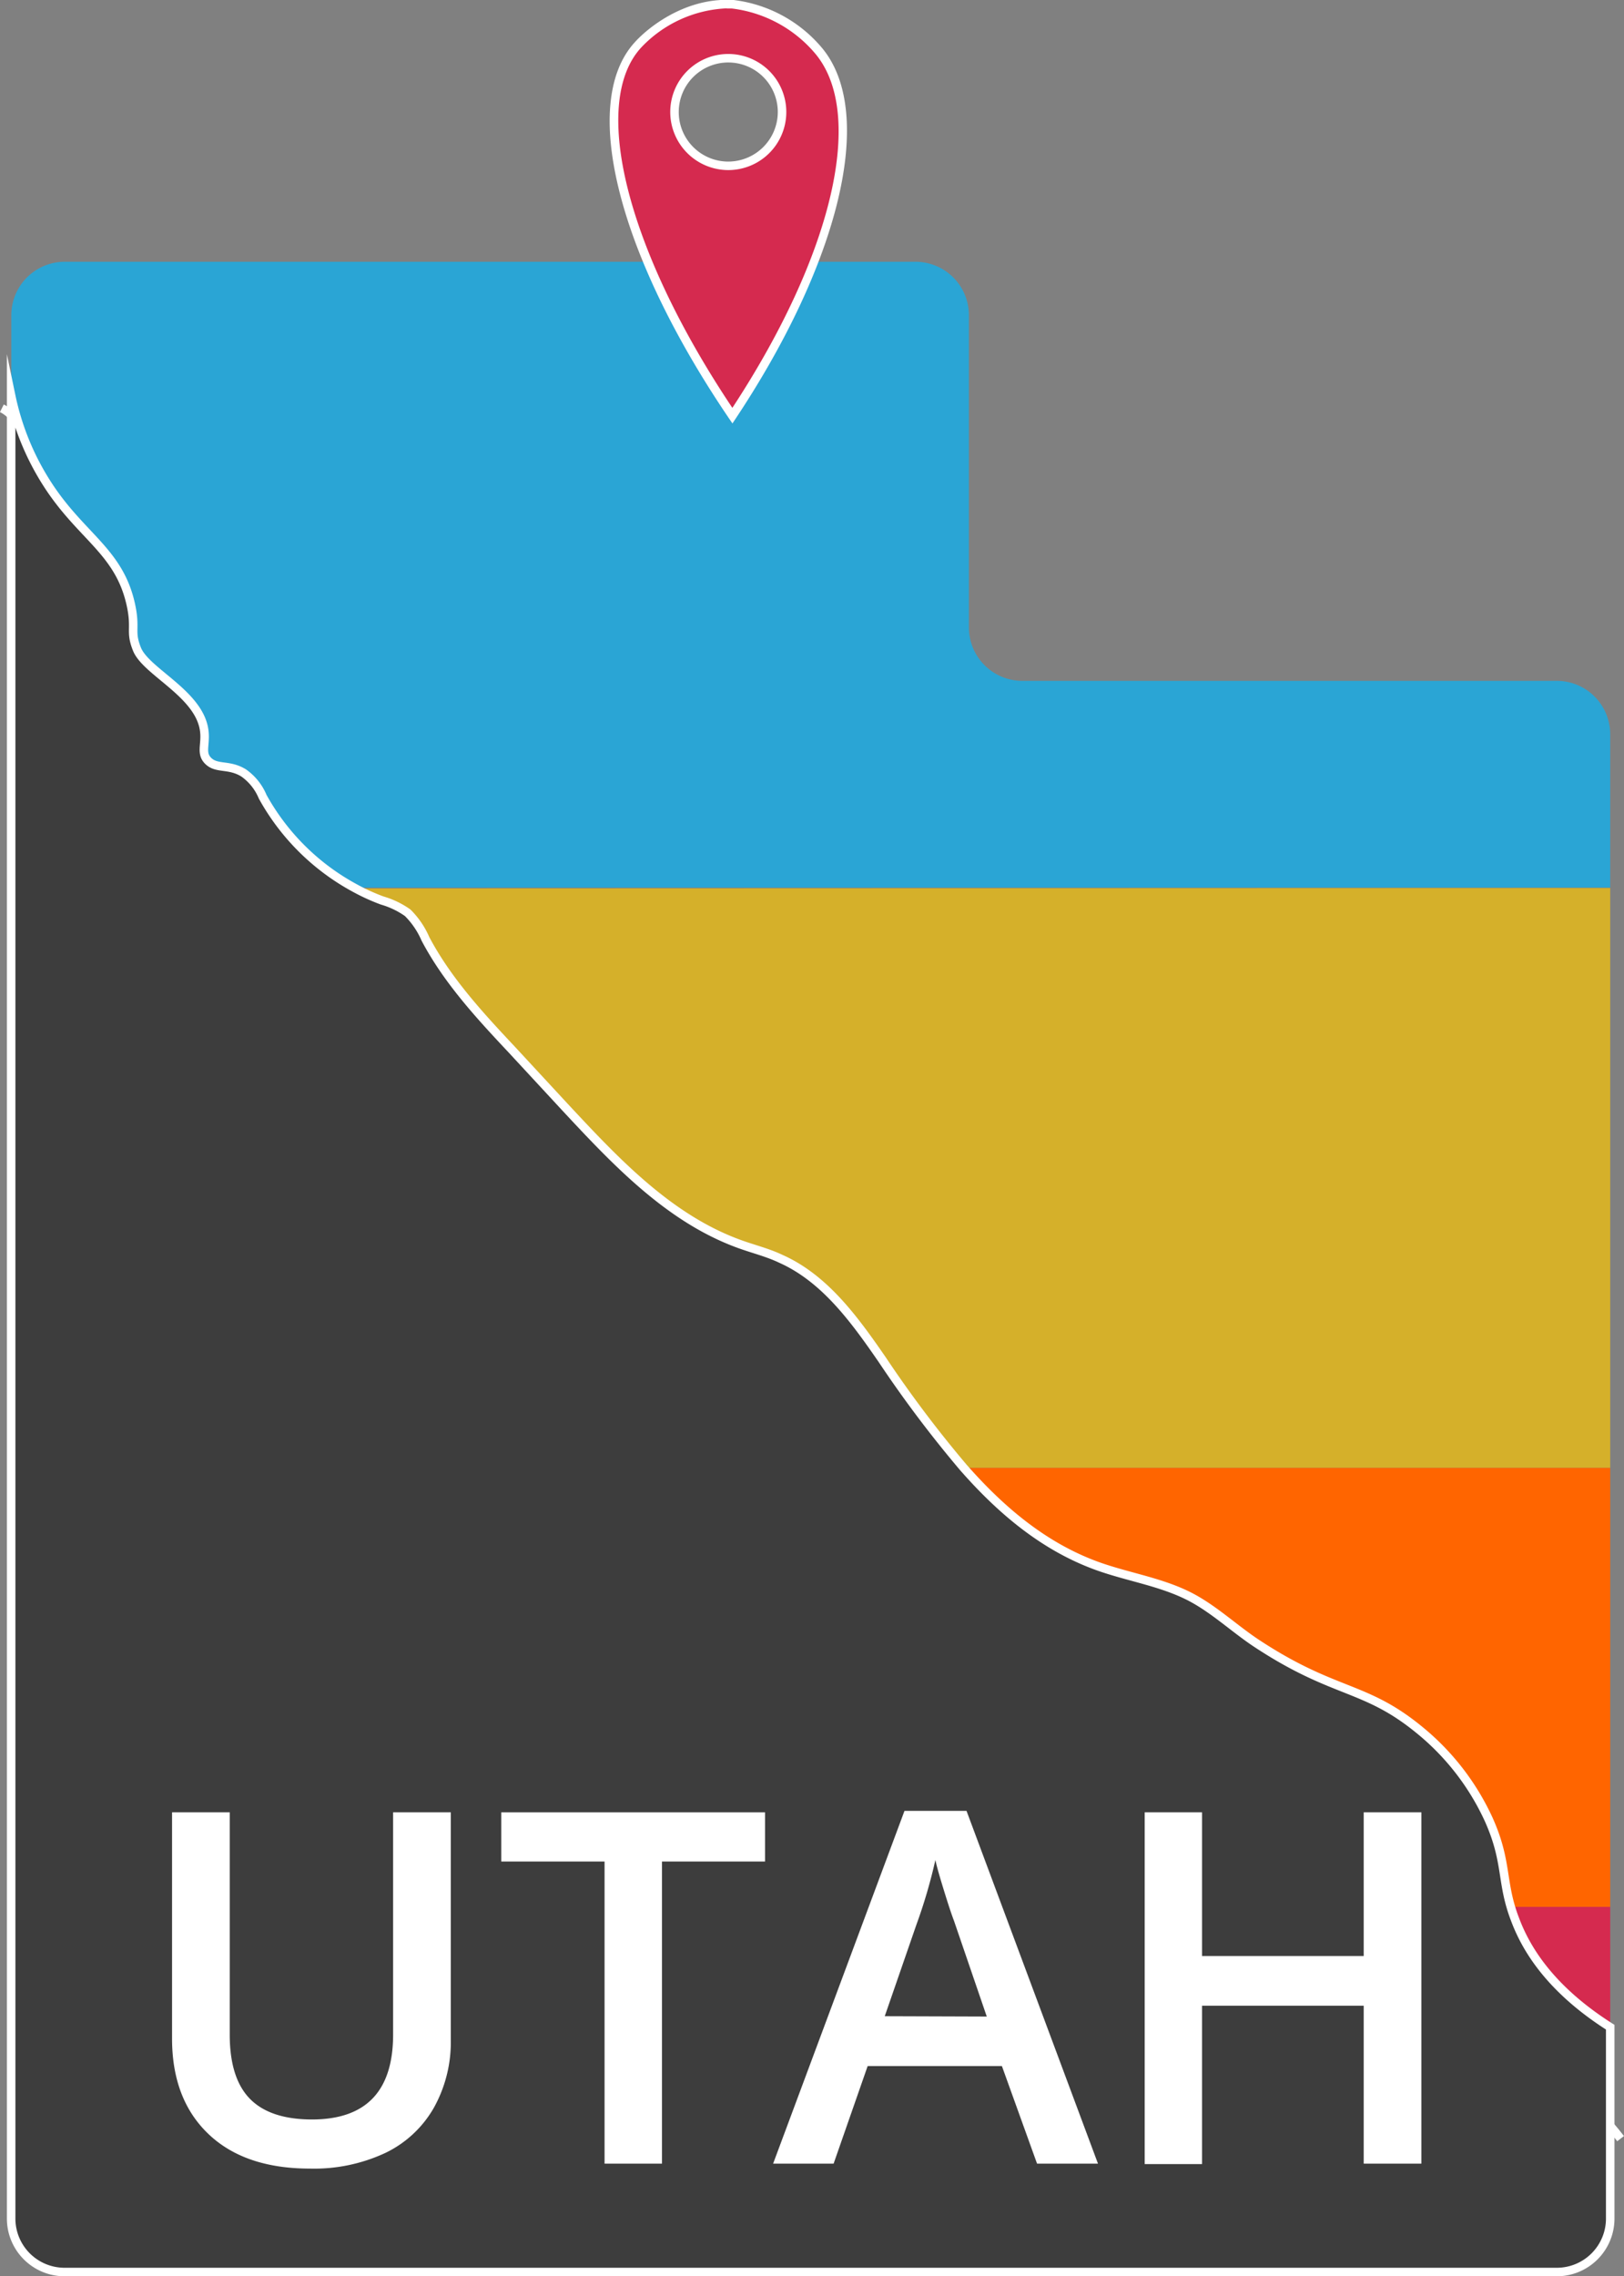 <?xml version="1.0" encoding="UTF-8"?> <svg xmlns="http://www.w3.org/2000/svg" id="Layer_1" data-name="Layer 1" viewBox="0 0 190.86 267.39"><rect x="0" y="0" width="190.86" height="267.39" fill="#808080" stroke="none"/><defs><style>.cls-1{fill:#2aa5d5;}.cls-2{fill:#d5b02a;}.cls-3{fill:#ff6500;}.cls-4{fill:#d52a4f;}.cls-5{fill:#fff;}.cls-6{fill:none;}.cls-6,.cls-7{stroke:#fff;stroke-miterlimit:10;}.cls-7{fill:#3d3d3d;}</style></defs><path class="cls-1" d="M328.65,99.65v18H181.1A27.07,27.07,0,0,1,170.24,107a6.25,6.25,0,0,0-2.23-2.79c-1.33-.69-3.2-.3-4.18-1.43s-.4-2.72-.57-4.13c-.47-4-6.29-5.23-7.8-9-.66-1.67-.35-3.57-.74-5.33-1.28-5.84-9.26-7.86-11.37-13.45-1.06-2.82-.73-6.62-2.61-8.63V50.42A6.28,6.28,0,0,1,147,44.14H247a6.28,6.28,0,0,1,6.28,6.28V87.1a6.28,6.28,0,0,0,6.28,6.27h62.8A6.28,6.28,0,0,1,328.65,99.65Z" transform="translate(-139.41 -13.39)"></path><path class="cls-2" d="M328.65,117.7v68.12h-76a138.74,138.74,0,0,1-9.55-12.68c-3.22-4.66-6.71-9.51-11.88-11.82-1.59-.72-3.28-1.16-4.92-1.76-8.25-3-14.53-9.66-20.5-16.1l-6.23-6.73c-3.76-4-7.56-8.17-10.14-13a9.77,9.77,0,0,0-2.09-3.07,9.92,9.92,0,0,0-3-1.44,24,24,0,0,1-3.22-1.47Z" transform="translate(-139.41 -13.39)"></path><path class="cls-3" d="M328.65,185.82v51.57H315.14c-1.68-7.84-3.29-15.61-9.06-20.84-5.37-4.87-13.08-6.16-19.13-10.15-2.57-1.7-4.82-3.86-7.54-5.31-3.4-1.8-7.31-2.36-10.94-3.65-6.31-2.25-11.41-6.55-15.86-11.62Z" transform="translate(-139.41 -13.39)"></path><path class="cls-4" d="M328.65,237.39v25.72c-2.31-2.68-5-5-7.09-7.9-3.67-5.1-5.07-11.49-6.42-17.82Z" transform="translate(-139.41 -13.39)"></path><path class="cls-4" d="M225.48,62.22c-13-19.14-17.45-36.58-11.11-43.54,1.62-1.77,5.65-4.79,10.45-4.79l.64,0a15.7,15.7,0,0,1,10.11,5.44C241.77,26.68,237.71,43.85,225.48,62.22Zm-.48-42a6.32,6.32,0,1,0,6.32,6.32A6.33,6.33,0,0,0,225,20.23Z" transform="translate(-139.41 -13.39)"></path><path class="cls-5" d="M224.82,14.39l.61,0a15.21,15.21,0,0,1,9.76,5.26c6,7.08,2.07,23.71-9.71,41.65-12.34-18.43-16.76-35.7-10.74-42.3a14.69,14.69,0,0,1,10.08-4.63m.18,19a6.82,6.82,0,1,0-6.82-6.82A6.83,6.83,0,0,0,225,33.37m-.18-20c-5.23,0-9.34,3.34-10.82,5-6.57,7.2-1.86,25.33,11.49,44.76C238,44.52,242.47,26.73,236,19a16.07,16.07,0,0,0-10.46-5.62l-.67,0Zm.18,19a5.82,5.82,0,1,1,5.82-5.82A5.83,5.83,0,0,1,225,32.37Z" transform="translate(-139.41 -13.39)"></path><path class="cls-6" d="M329.87,264.61c-.39-.51-.79-1-1.22-1.5" transform="translate(-139.41 -13.39)"></path><path class="cls-6" d="M140.74,62.17a4.05,4.05,0,0,0-1.11-.82" transform="translate(-139.41 -13.39)"></path><path class="cls-7" d="M328.65,251.52V274a6.28,6.28,0,0,1-6.28,6.28H147a6.28,6.28,0,0,1-6.28-6.28V59.87A30.71,30.71,0,0,0,145,70.3c3.94,6.1,8.35,7.81,9.76,14,.68,3-.12,3.18.74,5.33,1,2.55,6.78,5,7.8,9,.5,2-.45,3.11.57,4.13s2.44.35,4.18,1.43a6.42,6.42,0,0,1,2.23,2.79A27.07,27.07,0,0,0,181.1,117.7a24,24,0,0,0,3.22,1.47,9.92,9.92,0,0,1,3,1.44,9.77,9.77,0,0,1,2.09,3.07c2.58,4.88,6.38,9,10.14,13l6.23,6.73c6,6.44,12.25,13.1,20.5,16.1,1.64.6,3.33,1,4.92,1.76,5.17,2.31,8.66,7.16,11.88,11.82a138.74,138.74,0,0,0,9.55,12.68c4.45,5.07,9.55,9.37,15.86,11.62,3.63,1.29,7.54,1.85,10.94,3.65,2.72,1.45,5,3.61,7.54,5.31,9.21,6.1,12.74,4.95,19.13,10.15a29.32,29.32,0,0,1,8.27,10.62c2.28,5.08,1.39,7.37,3.13,11.83C318.81,242.41,321.67,247.09,328.65,251.52Z" transform="translate(-139.41 -13.39)"></path><path class="cls-5" d="M192.39,226.28V253a15.84,15.84,0,0,1-2,8,13.07,13.07,0,0,1-5.67,5.28,19.79,19.79,0,0,1-8.88,1.85q-7.68,0-11.94-4.07t-4.27-11.18V226.28h6.78v26.11q0,5.12,2.37,7.54t7.28,2.43q9.56,0,9.55-10V226.28Z" transform="translate(-139.41 -13.39)"></path><path class="cls-5" d="M217.21,267.55h-6.75V232.06H198.32v-5.78h31v5.78H217.21Z" transform="translate(-139.41 -13.39)"></path><path class="cls-5" d="M261.29,267.55l-4.13-11.46H241.38l-4,11.46h-7.11l15.44-41.44H253l15.45,41.44Zm-5.91-17.28L251.52,239c-.29-.75-.68-1.94-1.18-3.56s-.84-2.8-1-3.56a61.49,61.49,0,0,1-2.23,7.6l-3.72,10.75Z" transform="translate(-139.41 -13.39)"></path><path class="cls-5" d="M306.46,267.55h-6.78V249h-19v18.6h-6.74V226.28h6.74v16.88h19V226.28h6.78Z" transform="translate(-139.41 -13.39)"></path></svg> 